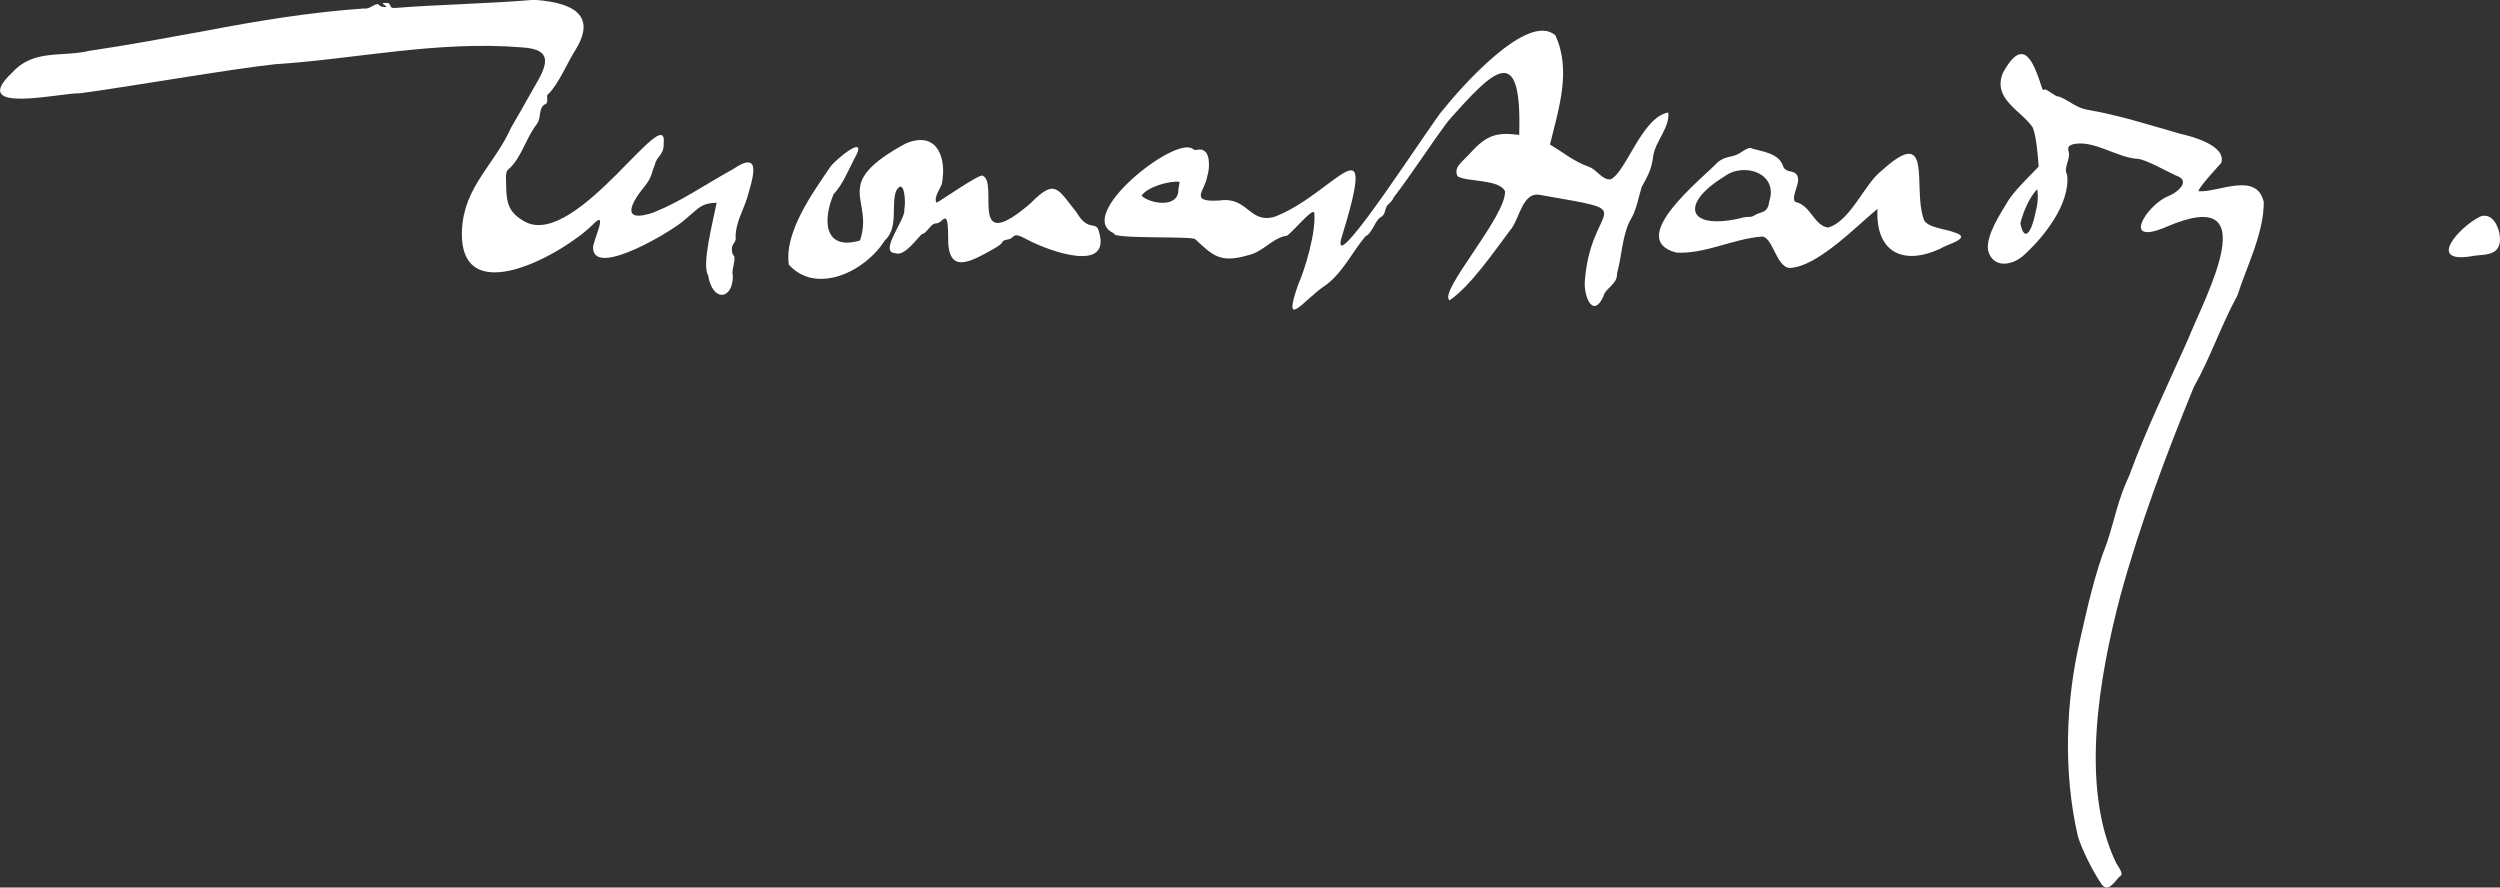 <?xml version="1.0" encoding="UTF-8"?><svg id="a" xmlns="http://www.w3.org/2000/svg" viewBox="0 0 448.51 159.23"><rect x="0" y="0" width="448.51" height="159.23" fill="#333333" stroke="none"/><defs><style>.b{fill:#fff;}</style></defs><path class="b" d="M95.34,0c-6.57,.59-17.71,.87-24.33,1.42-1.53,.17-.5-.89-1.75-.9-.71,0-.75,.07-.3,.37,1.1,.6-.85,.39-.93,0-.66-.56-1.58,.86-2.76,.63-9.76,.7-18.7,2.16-28.51,4.03-7.3,1.33-13.63,2.52-20.79,3.58-4.79,1.16-9.9-.38-13.73,3.84-8.22,7.72,8.71,3.64,12.05,3.77,7.6-.98,27.17-4.38,35.08-5.22,14.16-.89,29.13-4.27,44.23-3.02,5.97,.33,4.49,3.37,2.05,7.46-2.22,3.93-1.76,3.15-3.96,6.94-3.04,6.77-8.42,10.53-8.81,18.32-.69,14.9,18.17,4.34,23.44-.9,3.03-3.12-.03,3.13,.08,4.11,.04,5.6,14.58-3.17,16.57-5.11,2.47-2.04,2.81-2.87,5.6-2.95-.7,3.58-2.71,11.19-1.53,13.02,.8,4.91,4.47,4.42,4.44,.04-.36-.79,.66-3.05,.15-3.58-.19-.15-.34-.63-.34-1.12,0-1.22,.9-1.08,.67-2.39,.12-2.58,1.29-4.37,2.09-6.87,.72-2.69,3.08-9.01-2.61-5.08-4.98,2.71-9.03,5.65-14.18,7.72-5.66,1.94-4.43-1.28-1.64-4.63,1.51-1.96,1.12-2.25,1.87-3.92,.23-1.45,1.64-1.78,1.57-3.7,.91-8.42-15.55,18.58-24.74,13.99-2.88-1.56-3.51-3.12-3.51-6.61-.11-2.24-.04-2.58,.67-3.1,2.13-2.06,3.01-5.61,4.85-7.91,.8-1.13,.26-2.75,1.34-3.47,.97-.22,.16-1.61,.67-1.87,1.81-1.65,3.61-5.98,4.93-7.99,4.39-7.13-2.26-8.64-7.91-8.96Z"/><path class="b" d="M299.26,20.19c-4.68,.82-7.58,10.77-10.3,11.98-1.59,.16-2.41-1.74-3.99-2.28-2.66-.95-4.42-2.49-6.9-3.96,1.56-6.39,3.88-13.33,.97-19.59-4.94-4.36-17.12,9.55-20.15,13.36-1.35,1.2-20.01,30.41-18.29,23.21,6.98-22.59-1.16-8.06-12.02-3.99-4.5,1.21-4.7-3.7-9.78-2.95-5.66,.35-2.57-1.73-2.2-4.4,.34-.89,.65-3.9-.64-4.55-.63-.53-1.53,.23-2.01-.34-3.36-2.26-21.32,12.13-14.07,15.19-.74,1.06,14.34,.45,14.56,1.05,3.17,2.98,4.52,4.29,9.33,2.91,2.83-.59,4.23-2.93,6.87-3.51,.4,.45,4.96-5.37,5.15-4.11,.34,3.27-1.55,9.84-2.91,12.91-2.9,8.31,.99,2.8,4.52,.34,3.29-2.1,5.29-6.43,7.61-9.11,1.15-.43,1.7-2.87,2.72-3.4,1.05-.59,.52-1.67,1.49-2.43,.41-.37,.75-.82,.75-1.01,3.54-4.61,6.24-8.97,9.82-13.77,8.17-9.23,13.29-14.57,12.76,2.46-3.91-.49-5.75-.05-8.62,3.1-1.67,1.85-3.22,2.7-2.43,4.33,1.66,1.04,7.5,.48,8.51,2.69,.2,4.55-12.15,18.2-9.93,19.56,3.86-2.7,7.98-8.77,10.79-12.5,1.81-1.95,2.15-7.19,5.6-6.38,18.7,3.28,8.82,1,7.84,15.68-.09,2.76,1.55,6.46,3.36,2.46,.28-1.42,2.54-2.12,2.43-4.07,.85-3.08,.92-6.61,2.28-9.4,1.15-1.76,1.51-3.99,2.13-6.08,1.14-2.14,1.79-3.16,2.09-5.64,.41-2.64,3.01-5.09,2.69-7.76Zm-87.85,13.77c.08,3.47-5.09,2.61-6.61,1.16,.97-1.56,4.96-2.73,6.83-2.5l-.22,1.34Z"/><path class="b" d="M406.12,36.2c-1.3-5.52-8.35-1.56-11.72-1.9,.11-.78,3.7-4.6,4.11-5.08,.93-3.05-5.11-4.73-7.28-5.19-5.24-1.5-11.23-3.42-16.72-4.33-2.18-.4-3.25-1.68-5.15-2.39-.42,.19-2.28-1.45-2.58-1.27,0,.19-.19,.11-.37-.07-1.41-4.26-3.21-10.05-7.09-2.87-1.9,4.67,3.3,6.72,5.34,9.74,.63,1.34,.97,5.15,1.08,7.05-1.8,1.89-4.26,4.23-5.49,6.16-1.25,2.12-4.03,6.2-3.58,8.88,.81,3.14,4.09,2.81,6.2,1.04,3.79-3.37,8.55-9.35,7.99-14.59-.76-1.25,.67-2.87,.26-4.18-.19-.78-.07-1.01,.75-1.31,3.69-.9,7.91,2.42,11.68,2.61,1.34,.09,5.46,2.36,6.72,2.95,3.15,.99,.07,3.27-1.34,3.77-3.76,1.54-8.55,9.03-.3,5.49,18.2-7.88,6.99,12.46,3.92,20.15-3.53,7.96-7.48,16.08-10.52,24.37-2.14,4.6-2.54,7.61-4.03,12.13-2.14,5.38-3.5,11.57-4.78,17.2-2.66,11.3-3.08,24.02-.45,35.42,.66,2.35,2.82,6.54,4.07,8.36,1.28,2.19,2.61-.33,3.43-1.08,.81-.41,0-1.38-.6-2.39-6.62-13.61-3.03-33.63,.71-47.88,3.44-12.66,8.38-25.81,13.21-37.58,2.95-5.19,4.83-10.94,7.8-16.38,1.75-5.45,4.76-11.18,4.74-16.83Zm-41.05,2.39c-.6,2.9-1.88,5.08-2.61,1.46,.55-2.09,1.49-4.43,3.02-6.12,.21,1.48,.13,2.62-.41,4.67Z"/><path class="b" d="M162.6,25.68c-13.86,7.49-5.69,9.88-8.32,17.47-6.48,1.88-6.7-3.67-4.74-8.29,1.69-1.87,2.44-3.86,3.62-6.16,3.09-5.33-3.45,.04-4.25,1.31-3.08,4.55-8.25,11.65-7.39,17.47,4.91,5.48,13.73,1.24,17.2-4.33,2.57-2.25,1.06-6.62,2.09-8.96,1.45-2.47,1.75,2.21,1.42,3.4,.36,1.68-4.75,7.73-1.57,7.84,1.64,.65,4.02-2.88,4.78-3.47,.75,.02,1.6-1.95,2.43-1.87,.37,0,.86-.26,1.12-.56,1.2-1.18,1.01,1.2,1.12,2.72-.24,7.23,3.88,4.78,8.17,2.39,.82-.45,1.53-1.01,1.53-1.19,.23-.6,1.38-.29,1.87-.93,.6-.52,.86-.45,3.02,.67,3.66,1.89,14.79,5.89,12.43-1.72-.5-1.93-1.89,.26-4.03-3.43-3.29-3.98-3.67-6.23-8.21-1.57-11.42,9.81-5.57-3.81-8.62-4.96-.66-.3-7.84,4.75-8.25,4.85-.55-.88,.58-2.41,.93-3.28,.95-4.47-.65-9.71-6.34-7.39Z"/><path class="b" d="M350.47,41.65c-1.31-.57-5.19-.82-5.41-2.54-1.89-5.54,1.81-16.95-7.46-8.51-3.09,2.33-5.65,9.17-9.67,10.23-2.61-.47-2.96-3.96-5.9-4.63-.81-1.18,1.4-3.72,.19-5-.68-.71-1.98-.15-2.39-1.57-.79-2.17-3.84-2.48-5.52-2.98-.26-.26-.82-.08-1.79,.56-1.72,1.26-2.8,.56-4.4,1.94-2.71,2.87-16.58,13.76-7.39,16.16,4.91,.35,10.33-2.48,15.12-2.84,2.14-.47,2.68,5.38,5.19,5.6,4.97-.14,12.06-7.55,15.79-10.6-.39,7.67,4.45,10.3,11.31,7.13,1.14-.8,6-1.9,2.35-2.95Zm-33.07-5.52c-.23,2.29-1.6,1.74-2.76,2.58-.82,.42-.79-.04-2.61,.49-9.44,2.09-10.59-2.71-2.72-7.5,3.5-2.71,9.8-.64,8.1,4.44Z"/><path class="b" d="M444.97,38.85c-3.63,1.72-10.12,8.77-1.01,7.02,1.95-.2,3.77-.14,4.4-1.87,.63-1.98-.8-6.15-3.4-5.15Z"/></svg>